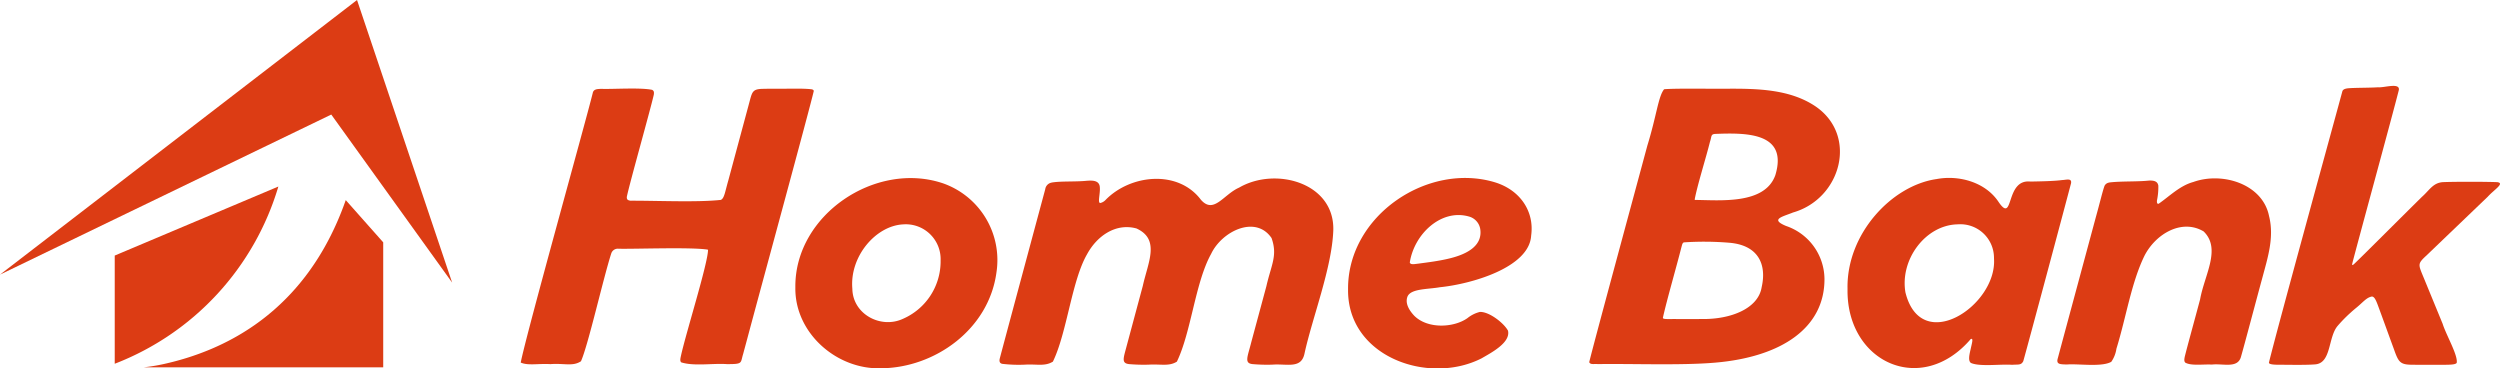 <svg xmlns="http://www.w3.org/2000/svg" xmlns:xlink="http://www.w3.org/1999/xlink" width="407.083" height="60" viewBox="0 0 407.083 60"><defs><clipPath id="a"><rect width="407.083" height="60" fill="none"/></clipPath></defs><g clip-path="url(#a)"><path d="M132.218,14.548c-1.339-.189-4.058-.08-5.712-.1-.784,0-1.517,0-2.23.017-1.827.027-1.789.5-2.323,2.449-.329,1.22-.648,2.411-.992,3.682-.751,2.791-1.647,6.107-2.368,8.791-.551,1.907-.644,2.9-1.217,3.163-3.853.422-10.626.109-14.694.131-.48-.062-.648-.206-.611-.642.385-1.965,3.781-13.961,4.39-16.622.052-.368.051-.634-.292-.794-2.025-.4-6.358-.081-8.268-.156-.59.031-1.246.005-1.383.68-1.187,4.818-10.9,39.53-11.725,43.89,1.2.528,2.839.138,4.833.254,2.259-.17,3.625.416,4.974-.465,1.154-2.547,3.64-13.548,4.926-17.534A1.119,1.119,0,0,1,100.7,40.5c2.645.071,11.709-.289,14.54.147l.052.055c-.045,2.276-3.636,13.649-4.418,17.273-.073.359-.191.767.04,1.021,2.053.673,5.155.133,7.44.294,2.66.011,2.191-.162,2.643-1.609.222-.83.44-1.622.674-2.5,2.3-8.613,10.2-37.555,10.838-40.361-.015-.132-.1-.216-.295-.27" fill="#dc3c14"/><path d="M153.441,29.815c-10.88-3.589-23.932,5.122-23.932,16.8l0,.289c-.061,7.38,6.778,13.32,14.013,13.063,8.71-.09,17.489-6.328,18.735-15.616a13.244,13.244,0,0,0-8.818-14.539m-6.467,22.129c-3.6,1.623-8.117-.8-8.181-4.919-.462-5.255,3.8-10.243,8.239-10.483a5.677,5.677,0,0,1,6.132,5.882l0,.287a10.2,10.2,0,0,1-6.193,9.233" fill="#dc3c14"/><path d="M201.736,30.565c-2.526,1.127-4.092,4.355-6.19,1.961-3.745-4.962-11.537-4.117-15.574.084a1.668,1.668,0,0,1-.791.442c-.505.05,0-1.495-.093-2.565-.07-1.127-1.189-1.113-2.059-1.057-1.932.2-4.236.036-5.763.293l-.149.039a1.259,1.259,0,0,0-.916,1.046c-1.158,4.3-6.345,23.554-7.388,27.5-.118.431-.1.827.377.935a22.806,22.806,0,0,0,3.7.135c1.89-.125,3.233.33,4.558-.495,2.3-4.726,3.052-13.132,5.556-17.475,1.682-3.1,4.771-5.111,8.051-4.206,3.907,1.782,1.877,5.51,1.029,9.362-.863,3.208-1.777,6.612-2.631,9.788-.512,1.962-.88,2.771.356,2.933a27.175,27.175,0,0,0,3.236.093c1.984-.122,3.3.321,4.592-.495,2.332-4.817,2.989-12.9,5.572-17.535,1.748-3.7,7.248-6.389,9.841-2.587,1.01,2.856-.032,4.3-.844,7.855l-1.672,6.195c-.283,1.049-.554,2.052-.789,2.925-.592,2.368-1.177,3.39.186,3.55a27.418,27.418,0,0,0,3.235.092c2.41-.19,4.753.763,5.263-1.864,1.265-5.791,4.455-13.911,4.676-19.99.241-7.781-9.434-10.434-15.369-6.955" fill="#dc3c14"/><path d="M243.453,29.694c-10.93-3.321-23.911,5.36-23.944,17.235l0,.282c-.066,10.921,13.13,15.543,21.757,11.13,1.488-.867,4.753-2.542,4.283-4.5-.675-1.245-3.068-3.11-4.578-3.047a5.238,5.238,0,0,0-2.027,1.012c-2.233,1.573-6.461,1.781-8.639-.374-.828-.872-1.551-2.027-1.115-3.151.56-1.3,3.323-1.161,5.246-1.507,5.139-.514,14.6-3.208,14.888-8.421.546-3.9-1.767-7.391-5.873-8.659m-7.8,12.477c-1.6.357-3.017.534-4.692.757-.553.065-1.09.173-1.3-.024l-.1-.142c.7-4.631,5.119-8.852,9.713-7.483a2.529,2.529,0,0,1,1.761,2.017c.372,2.44-1.623,4.046-5.387,4.875" fill="#dc3c14"/><path d="M291.926,34.611c7.875-2.221,10.691-12.565,3.655-17.32-4.136-2.763-9.406-2.87-14.321-2.845-2.682.036-7.908-.085-10.22.078l-.082.025c-.952,1.219-1.2,4.248-2.72,9.176-2.091,7.774-8.732,32.213-9.463,35.256.239.445.7.241,1.452.307,4.919-.094,13.469.241,19-.232,10.91-.921,17.925-5.707,17.857-13.7a9.2,9.2,0,0,0-6.246-8.559c-2.659-1.1-.635-1.487,1.091-2.181m-5.075,12.167c-.561,3.455-5,5.228-9.717,5.165l-.226,0c-1.016.012-2.079,0-3.757.005-1.518-.023-2.391.084-2.38-.21.7-3.118,2.18-8.179,3-11.419.141-.5.167-.757.419-.858a49.627,49.627,0,0,1,7.421.063c4.75.406,6.086,3.587,5.238,7.25m2.22-18.225c-1.727,4.767-8.925,4.044-13.06,4l-.065-.038c.372-2.149,1.867-6.891,2.485-9.4.311-.885.1-1.252.841-1.309,5.153-.208,11.931-.223,9.8,6.751" fill="#dc3c14"/><path d="M335.824,29.314c-1.3.179-3.42.219-5.214.251-4.161-.453-2.627,7.056-5.176,3.318-2.115-3.2-6.413-4.411-10.067-3.729-7.3,1.026-14.686,8.9-14.529,17.822v.317c-.047,11.772,12.071,17.256,20.067,7.914.485-.2.182.677-.017,1.645-.25,1.028-.416,1.929.051,2.251,1.458.641,4.77.162,6.7.3.993-.08,1.473.106,1.822-.6.858-3.044,6.758-25.089,7.77-28.943.183-.911-.8-.564-1.408-.542m-25.55,18.314c-.929-5.375,3.278-10.995,8.486-11.1a5.478,5.478,0,0,1,5.928,5.369l.007.284c.438,7.583-11.858,15.723-14.421,5.446" fill="#dc3c14"/><path d="M369.492,35.265c-.989-5.294-7.6-7.338-12.348-5.63-2.178.589-3.883,2.324-5.63,3.534-.235.076-.322-.11-.29-.519a10.564,10.564,0,0,0,.224-2.42c-.115-.686-.652-.865-1.561-.824-1.848.2-4.432.078-6.37.3l-.148.036a.99.99,0,0,0-.672.5c-.3.77-.735,2.649-1.431,5.143-1.981,7.351-5.358,19.843-6.186,22.947-.311,1.025.389.983,1.475,1.021,1.781-.163,5.651.464,7.232-.438a4.944,4.944,0,0,0,.836-2.127c1.6-5.174,2.416-10.73,4.566-15.138,1.823-3.569,6.087-6.082,9.636-3.966,2.9,2.816.14,7.074-.575,11.063-.944,3.545-2.105,7.719-2.507,9.373-.06.339-.132.672.083.917.936.569,2.942.247,4.346.327,1.783-.211,4.126.668,4.713-1.192.628-2.174,2.415-8.96,3.5-12.938.887-3.32,1.941-6.539,1.111-9.974" fill="#dc3c14"/><path d="M406.592,29.66c-1.53-.068-6.592-.093-8.834,0-1.6.124-2.154,1.307-3.413,2.419-3.5,3.454-10.041,10.005-11.052,10.939-.2.172-.332.24-.264-.109.641-2.575,6.626-24.42,7.58-28.246.219-1.265-2.429-.348-3.383-.451-1.431.1-3.839.06-4.982.175l-.142.024c-.368.072-.579.2-.676.419-1.077,4-10.685,38.9-11.963,44.2-.056.3.769.337,1.129.354,1.383,0,4.812.086,6.416-.055,2.63-.224,2.063-4.383,3.622-6.247A24.278,24.278,0,0,1,383.7,50.1c1.109-.906,1.633-1.654,2.518-1.815.392.01.632.509.962,1.375.821,2.218,1.786,4.9,2.624,7.179.726,2.046.972,2.539,2.89,2.55,1.745.029,3.843.008,5.549.008.991-.013,1.6-.056,1.789-.306.234-1.228-1.7-4.5-2.285-6.356L394.77,45.49c-1.029-2.523-1.206-2.46.437-3.983L397.82,39l7.26-6.958c1.07-1.186,2.879-2.232,1.512-2.385" fill="#dc3c14"/><path d="M45.327,30.374,18.682,41.614V59.231A44.508,44.508,0,0,0,45.327,30.374" fill="#dc3c14"/><path d="M26.712,59.267a30.794,30.794,0,0,1-3.334.549H62.4V39.459l-6.1-6.875C49.78,51.16,36.139,57.168,26.712,59.267" fill="#dc3c14"/><path d="M0,44.717,53.941,18.652,73.622,46.014,58.135,0Z" fill="#dc3c14"/></g></svg>